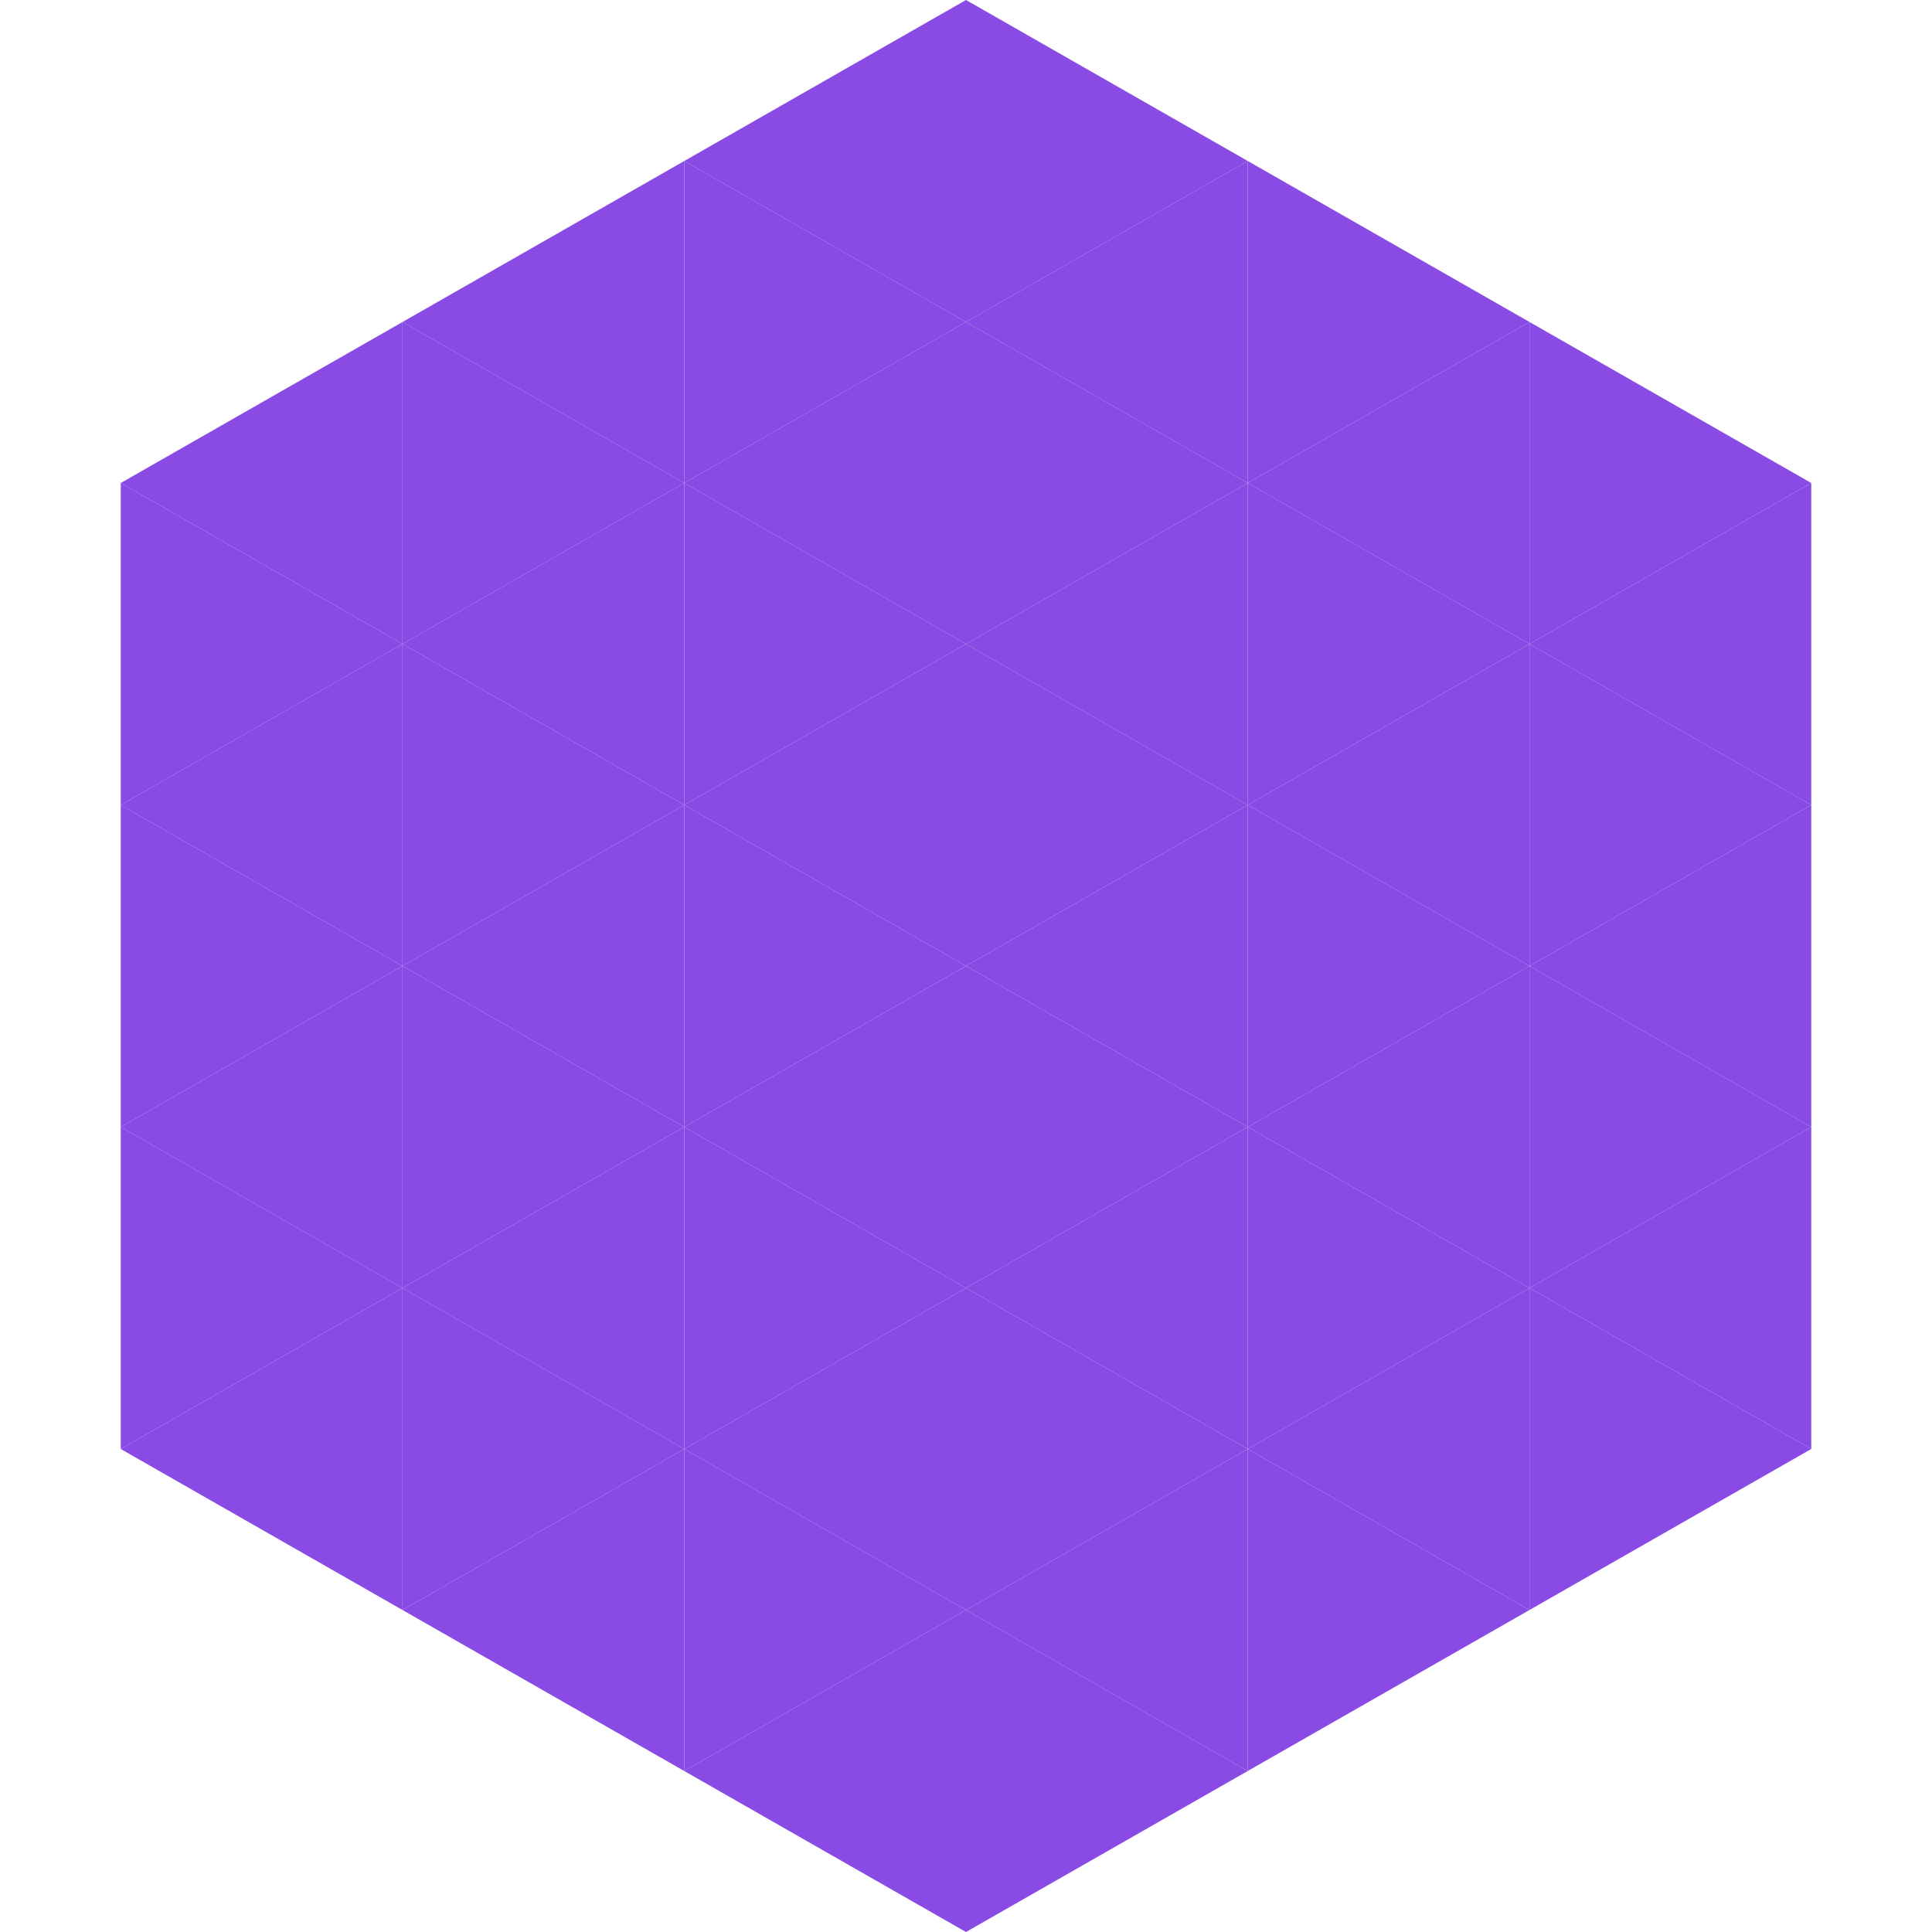<?xml version="1.0"?>
<!-- Generated by SVGo -->
<svg width="240" height="240"
     xmlns="http://www.w3.org/2000/svg"
     xmlns:xlink="http://www.w3.org/1999/xlink">
<polygon points="50,40 15,60 50,80" style="fill:rgb(137,75,228)" />
<polygon points="190,40 225,60 190,80" style="fill:rgb(137,75,228)" />
<polygon points="15,60 50,80 15,100" style="fill:rgb(137,75,228)" />
<polygon points="225,60 190,80 225,100" style="fill:rgb(137,75,228)" />
<polygon points="50,80 15,100 50,120" style="fill:rgb(137,75,228)" />
<polygon points="190,80 225,100 190,120" style="fill:rgb(137,75,228)" />
<polygon points="15,100 50,120 15,140" style="fill:rgb(137,75,228)" />
<polygon points="225,100 190,120 225,140" style="fill:rgb(137,75,228)" />
<polygon points="50,120 15,140 50,160" style="fill:rgb(137,75,228)" />
<polygon points="190,120 225,140 190,160" style="fill:rgb(137,75,228)" />
<polygon points="15,140 50,160 15,180" style="fill:rgb(137,75,228)" />
<polygon points="225,140 190,160 225,180" style="fill:rgb(137,75,228)" />
<polygon points="50,160 15,180 50,200" style="fill:rgb(137,75,228)" />
<polygon points="190,160 225,180 190,200" style="fill:rgb(137,75,228)" />
<polygon points="15,180 50,200 15,220" style="fill:rgb(255,255,255); fill-opacity:0" />
<polygon points="225,180 190,200 225,220" style="fill:rgb(255,255,255); fill-opacity:0" />
<polygon points="50,0 85,20 50,40" style="fill:rgb(255,255,255); fill-opacity:0" />
<polygon points="190,0 155,20 190,40" style="fill:rgb(255,255,255); fill-opacity:0" />
<polygon points="85,20 50,40 85,60" style="fill:rgb(137,75,228)" />
<polygon points="155,20 190,40 155,60" style="fill:rgb(137,75,228)" />
<polygon points="50,40 85,60 50,80" style="fill:rgb(137,75,228)" />
<polygon points="190,40 155,60 190,80" style="fill:rgb(137,75,228)" />
<polygon points="85,60 50,80 85,100" style="fill:rgb(137,75,228)" />
<polygon points="155,60 190,80 155,100" style="fill:rgb(137,75,228)" />
<polygon points="50,80 85,100 50,120" style="fill:rgb(137,75,228)" />
<polygon points="190,80 155,100 190,120" style="fill:rgb(137,75,228)" />
<polygon points="85,100 50,120 85,140" style="fill:rgb(137,75,228)" />
<polygon points="155,100 190,120 155,140" style="fill:rgb(137,75,228)" />
<polygon points="50,120 85,140 50,160" style="fill:rgb(137,75,228)" />
<polygon points="190,120 155,140 190,160" style="fill:rgb(137,75,228)" />
<polygon points="85,140 50,160 85,180" style="fill:rgb(137,75,228)" />
<polygon points="155,140 190,160 155,180" style="fill:rgb(137,75,228)" />
<polygon points="50,160 85,180 50,200" style="fill:rgb(137,75,228)" />
<polygon points="190,160 155,180 190,200" style="fill:rgb(137,75,228)" />
<polygon points="85,180 50,200 85,220" style="fill:rgb(137,75,228)" />
<polygon points="155,180 190,200 155,220" style="fill:rgb(137,75,228)" />
<polygon points="120,0 85,20 120,40" style="fill:rgb(137,75,228)" />
<polygon points="120,0 155,20 120,40" style="fill:rgb(137,75,228)" />
<polygon points="85,20 120,40 85,60" style="fill:rgb(137,75,228)" />
<polygon points="155,20 120,40 155,60" style="fill:rgb(137,75,228)" />
<polygon points="120,40 85,60 120,80" style="fill:rgb(137,75,228)" />
<polygon points="120,40 155,60 120,80" style="fill:rgb(137,75,228)" />
<polygon points="85,60 120,80 85,100" style="fill:rgb(137,75,228)" />
<polygon points="155,60 120,80 155,100" style="fill:rgb(137,75,228)" />
<polygon points="120,80 85,100 120,120" style="fill:rgb(137,75,228)" />
<polygon points="120,80 155,100 120,120" style="fill:rgb(137,75,228)" />
<polygon points="85,100 120,120 85,140" style="fill:rgb(137,75,228)" />
<polygon points="155,100 120,120 155,140" style="fill:rgb(137,75,228)" />
<polygon points="120,120 85,140 120,160" style="fill:rgb(137,75,228)" />
<polygon points="120,120 155,140 120,160" style="fill:rgb(137,75,228)" />
<polygon points="85,140 120,160 85,180" style="fill:rgb(137,75,228)" />
<polygon points="155,140 120,160 155,180" style="fill:rgb(137,75,228)" />
<polygon points="120,160 85,180 120,200" style="fill:rgb(137,75,228)" />
<polygon points="120,160 155,180 120,200" style="fill:rgb(137,75,228)" />
<polygon points="85,180 120,200 85,220" style="fill:rgb(137,75,228)" />
<polygon points="155,180 120,200 155,220" style="fill:rgb(137,75,228)" />
<polygon points="120,200 85,220 120,240" style="fill:rgb(137,75,228)" />
<polygon points="120,200 155,220 120,240" style="fill:rgb(137,75,228)" />
<polygon points="85,220 120,240 85,260" style="fill:rgb(255,255,255); fill-opacity:0" />
<polygon points="155,220 120,240 155,260" style="fill:rgb(255,255,255); fill-opacity:0" />
</svg>
